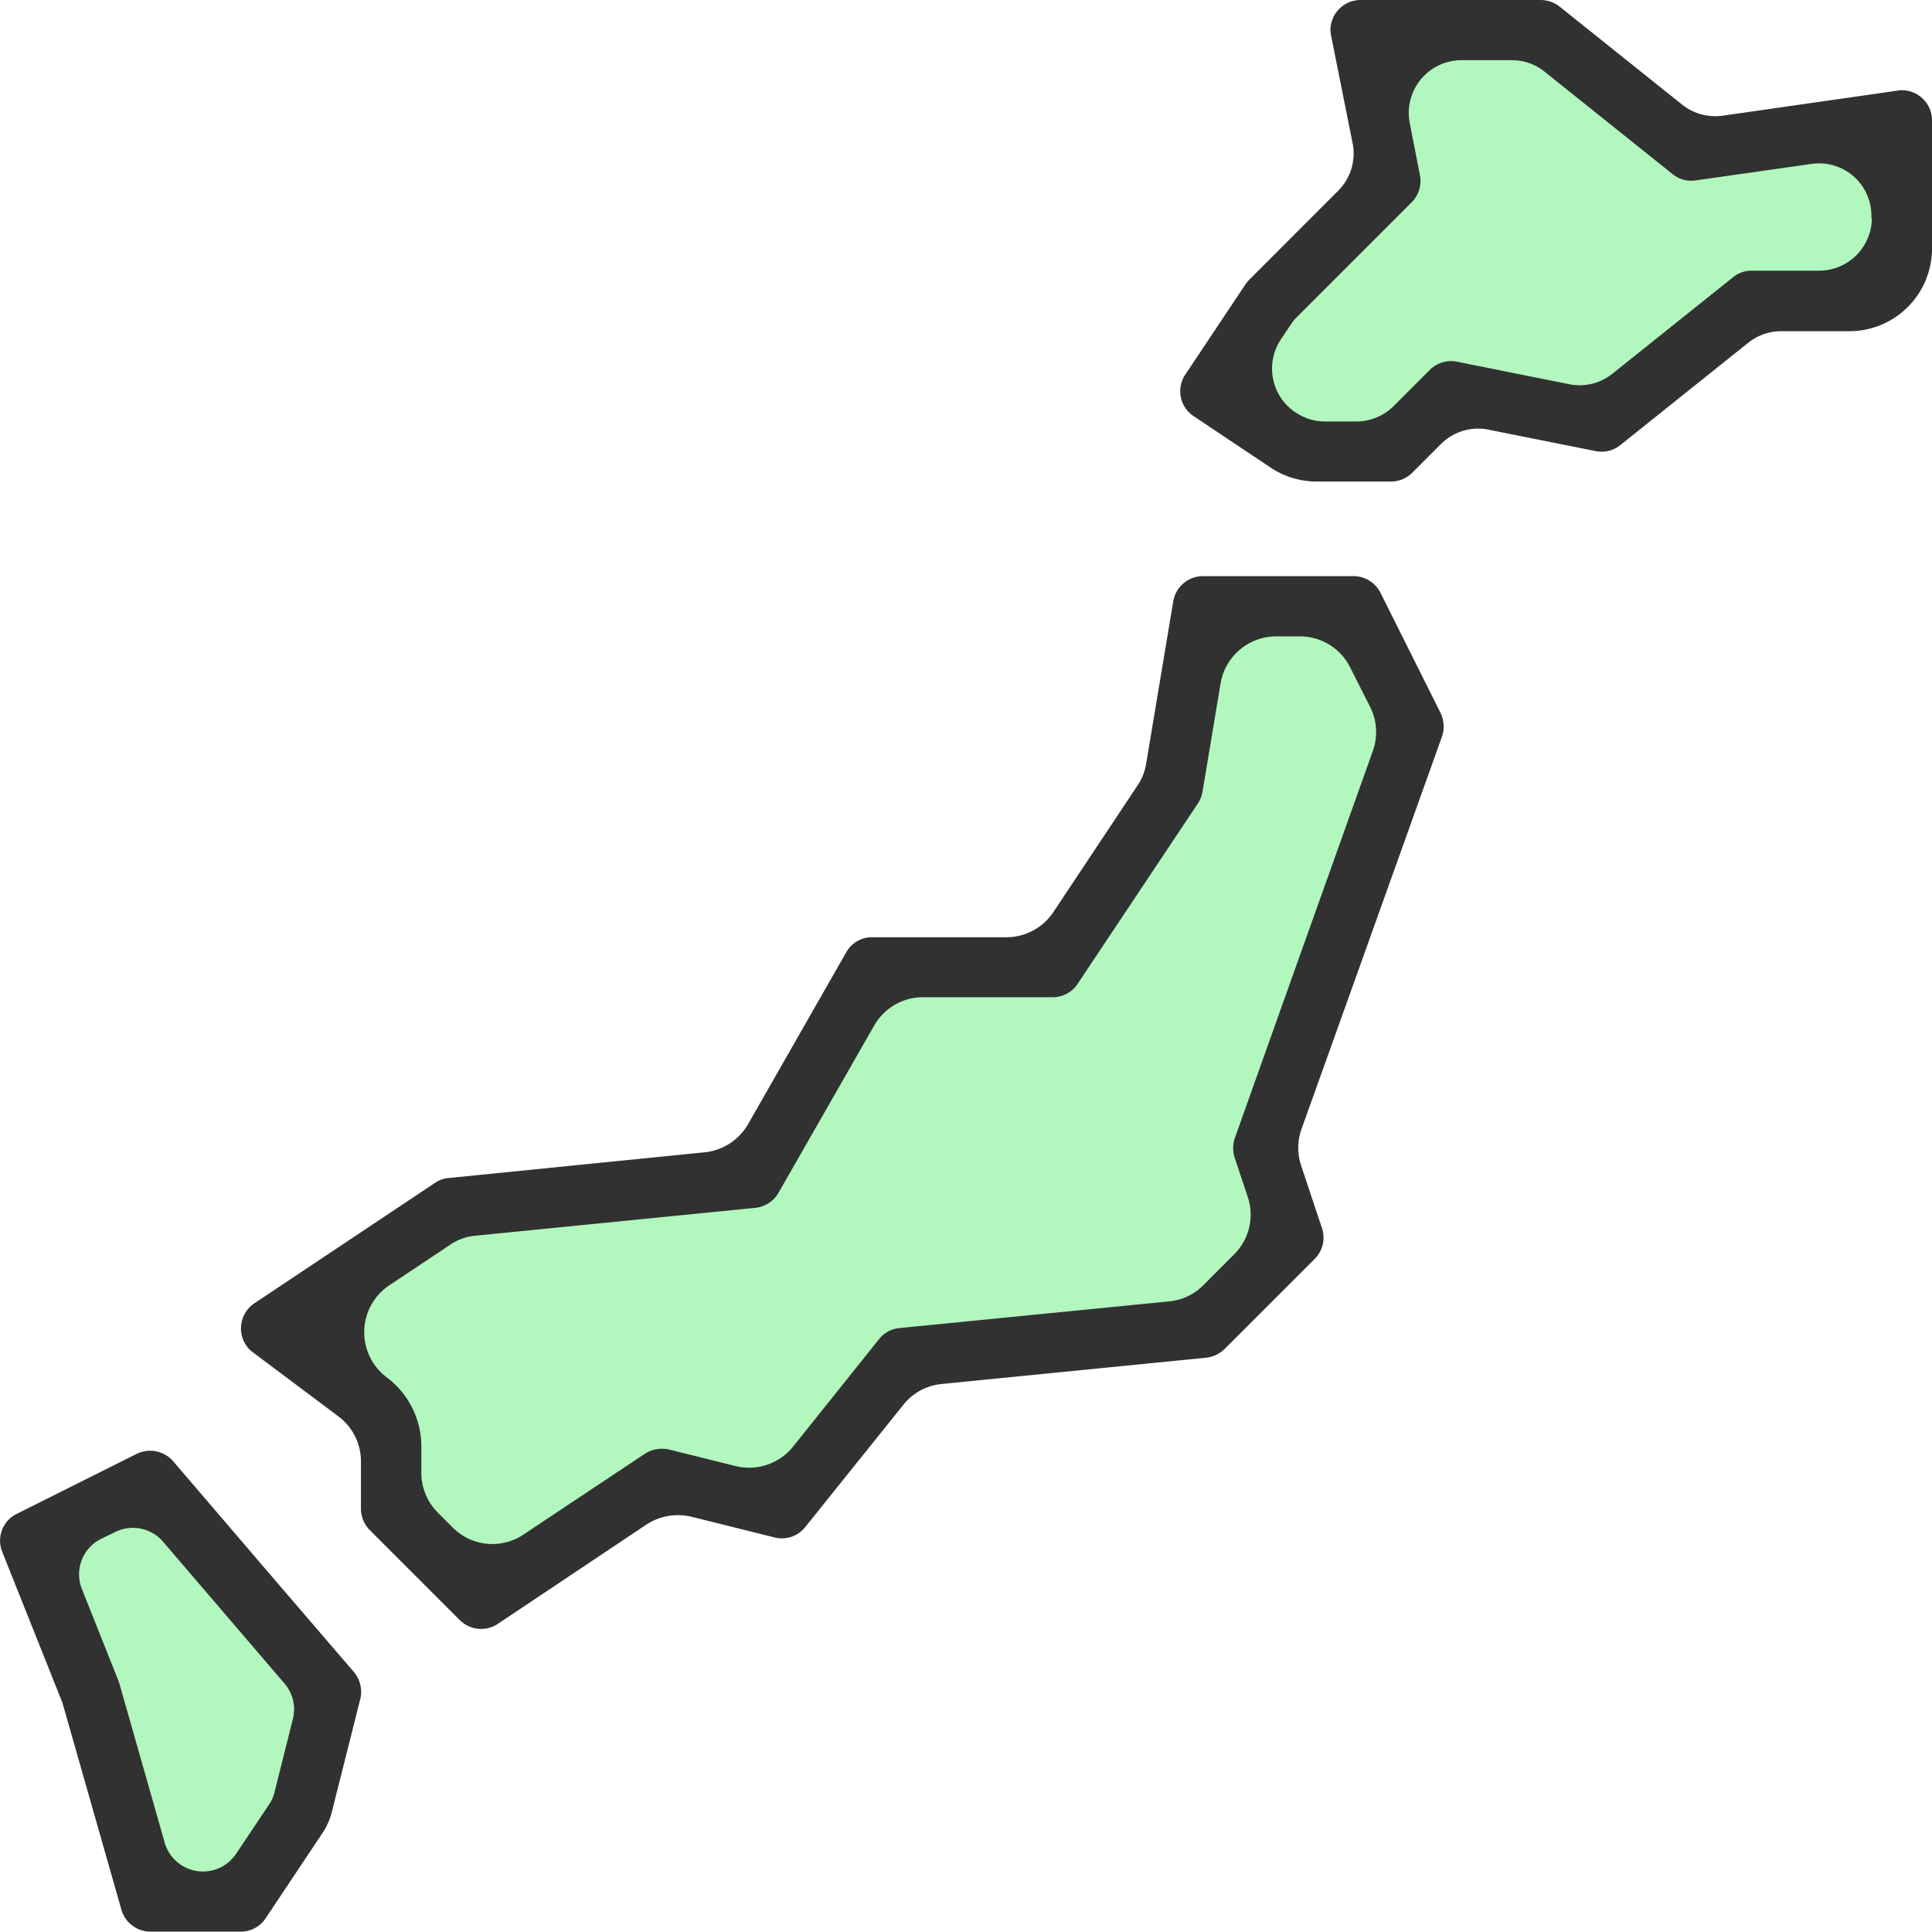 <svg xmlns="http://www.w3.org/2000/svg" width="100.02" height="100"><g data-name="グループ 1563"><path data-name="パス 3110" d="M67.323 23.357h4.671l3.114-3.114 7.785 1.557 7.785-6.228h7.785V6.228l-10.9 1.557-7.784-6.228h-9.342l1.557 7.785-6.228 6.228-3.114 4.671z" fill="#b2f7be"/><path data-name="パス 3111" d="M62.281 31.38h7.785l3.114 6.228-7.785 21.8 1.557 4.671-4.671 4.671-15.57 1.557-6.228 7.785-6.228-1.557-9.341 6.226-4.671-4.671v-4.671l-6.229-4.671 9.342-6.228 15.57-1.557 6.228-10.9h9.342l6.228-9.342z" fill="#b2f7be"/><path data-name="パス 3112" d="M7.786 76.664l9.342 10.9-1.557 6.228-3.113 4.672H7.786l-3.114-10.9-3.114-7.786z" fill="#b2f7be"/><g data-name="グループ 1562" fill="#313131"><path data-name="パス 3113" d="M98.463 4.671a.73.73 0 00-.214.019l-9.07 1.3a2.76 2.76 0 01-2.082-.564L80.752.35a1.608 1.608 0 00-.975-.35h-9.34a1.562 1.562 0 00-1.56 1.557 1.7 1.7 0 00.039.311l1.109 5.547a2.716 2.716 0 01-.74 2.452l-4.608 4.613a2.061 2.061 0 00-.195.234l-3.114 4.671a1.546 1.546 0 00.428 2.16l3.99 2.666a4.309 4.309 0 002.374.72h3.834a1.576 1.576 0 001.109-.448l1.5-1.5a2.716 2.716 0 012.452-.74l5.547 1.109a1.542 1.542 0 001.285-.311l1.557-1.246 5.06-4.048a2.73 2.73 0 011.693-.6h3.542a4.282 4.282 0 004.282-4.282V6.228a1.562 1.562 0 00-1.558-1.557zm-1.557 6.617a2.733 2.733 0 01-2.725 2.725h-3.5a1.5 1.5 0 00-.973.35l-6.231 4.983a2.713 2.713 0 01-2.238.545l-5.819-1.168a1.562 1.562 0 00-1.4.428l-1.868 1.868a2.742 2.742 0 01-1.927.8h-1.618a2.662 2.662 0 01-1.5-.448l-.039-.019a2.728 2.728 0 01-.759-3.776l.506-.759a2.331 2.331 0 01.331-.409l5.936-5.936a1.562 1.562 0 00.428-1.4l-.525-2.686a2.733 2.733 0 012.666-3.27h2.626a2.689 2.689 0 011.693.6l6.617 5.294a1.533 1.533 0 001.187.331l6.014-.856a2.709 2.709 0 013.095 2.686v.117z"/><path data-name="パス 3114" d="M74.578 36.91l-3.114-6.228a1.564 1.564 0 00-1.4-.856h-7.786a1.564 1.564 0 00-1.538 1.3l-1.4 8.388a2.78 2.78 0 01-.448 1.148l-4.36 6.559a2.925 2.925 0 01-2.433 1.3h-6.946a1.522 1.522 0 00-1.343.779l-5.08 8.894a2.934 2.934 0 01-2.238 1.46l-13.273 1.332a1.451 1.451 0 00-.7.253l-9.341 6.228a1.564 1.564 0 00-.448 2.16 1.416 1.416 0 00.37.389l4.418 3.309a2.9 2.9 0 011.168 2.336v2.433a1.576 1.576 0 00.448 1.109l4.671 4.671a1.561 1.561 0 001.966.195l7.688-5.138a2.993 2.993 0 012.336-.409l4.3 1.07a1.539 1.539 0 001.6-.545l5.06-6.306a2.881 2.881 0 011.985-1.09l13.7-1.362a1.617 1.617 0 00.954-.448l4.671-4.671a1.553 1.553 0 00.37-1.6l-1.07-3.211a2.913 2.913 0 01.013-1.903l2.822-7.882 4.457-12.456a1.626 1.626 0 00-.079-1.208zM67.26 49.561l-3.328 9.342a1.636 1.636 0 00-.019 1.012l.681 2.044a2.9 2.9 0 01-.7 2.978l-1.6 1.6a2.855 2.855 0 01-1.771.837l-13.974 1.382a1.518 1.518 0 00-1.051.584l-4.437 5.547a2.922 2.922 0 01-2.978 1.012l-3.445-.856a1.648 1.648 0 00-1.246.214l-6.286 4.184a2.894 2.894 0 01-3.678-.37l-.759-.759a2.916 2.916 0 01-.856-2.063v-1.362a4.471 4.471 0 00-1.791-3.581 2.922 2.922 0 01.136-4.768l3.153-2.1a2.714 2.714 0 011.323-.467l14.461-1.44a1.568 1.568 0 001.207-.779l4.944-8.641a2.912 2.912 0 012.532-1.485h6.715a1.541 1.541 0 001.3-.7l6.228-9.342a1.626 1.626 0 00.234-.6l.934-5.605a2.924 2.924 0 012.88-2.433h1.226a2.9 2.9 0 012.608 1.615l1.032 2.044a2.9 2.9 0 01.136 2.277z"/><path data-name="パス 3115" d="M18.315 86.552l-4.013-4.671-5.333-6.228a1.581 1.581 0 00-1.888-.389L.857 78.377a1.547 1.547 0 00-.74 1.966l3.036 7.61c.019.058.058.136.078.195l3.056 10.724a1.565 1.565 0 001.5 1.129h4.671a1.541 1.541 0 001.3-.7l2.919-4.379a3.47 3.47 0 00.506-1.129l1.479-5.878a1.6 1.6 0 00-.347-1.363zm-4.4 6.89l-1.693 2.53a2.048 2.048 0 01-1.713.915 2.061 2.061 0 01-1.985-1.5L6.17 87.12c-.019-.058-.039-.1-.058-.156l-1.868-4.69a2.051 2.051 0 01.993-2.608l.72-.35a2.058 2.058 0 012.491.506l3.5 4.087 2.783 3.25a2.044 2.044 0 01.428 1.849l-.954 3.8a1.924 1.924 0 01-.289.633z"/></g></g></svg>